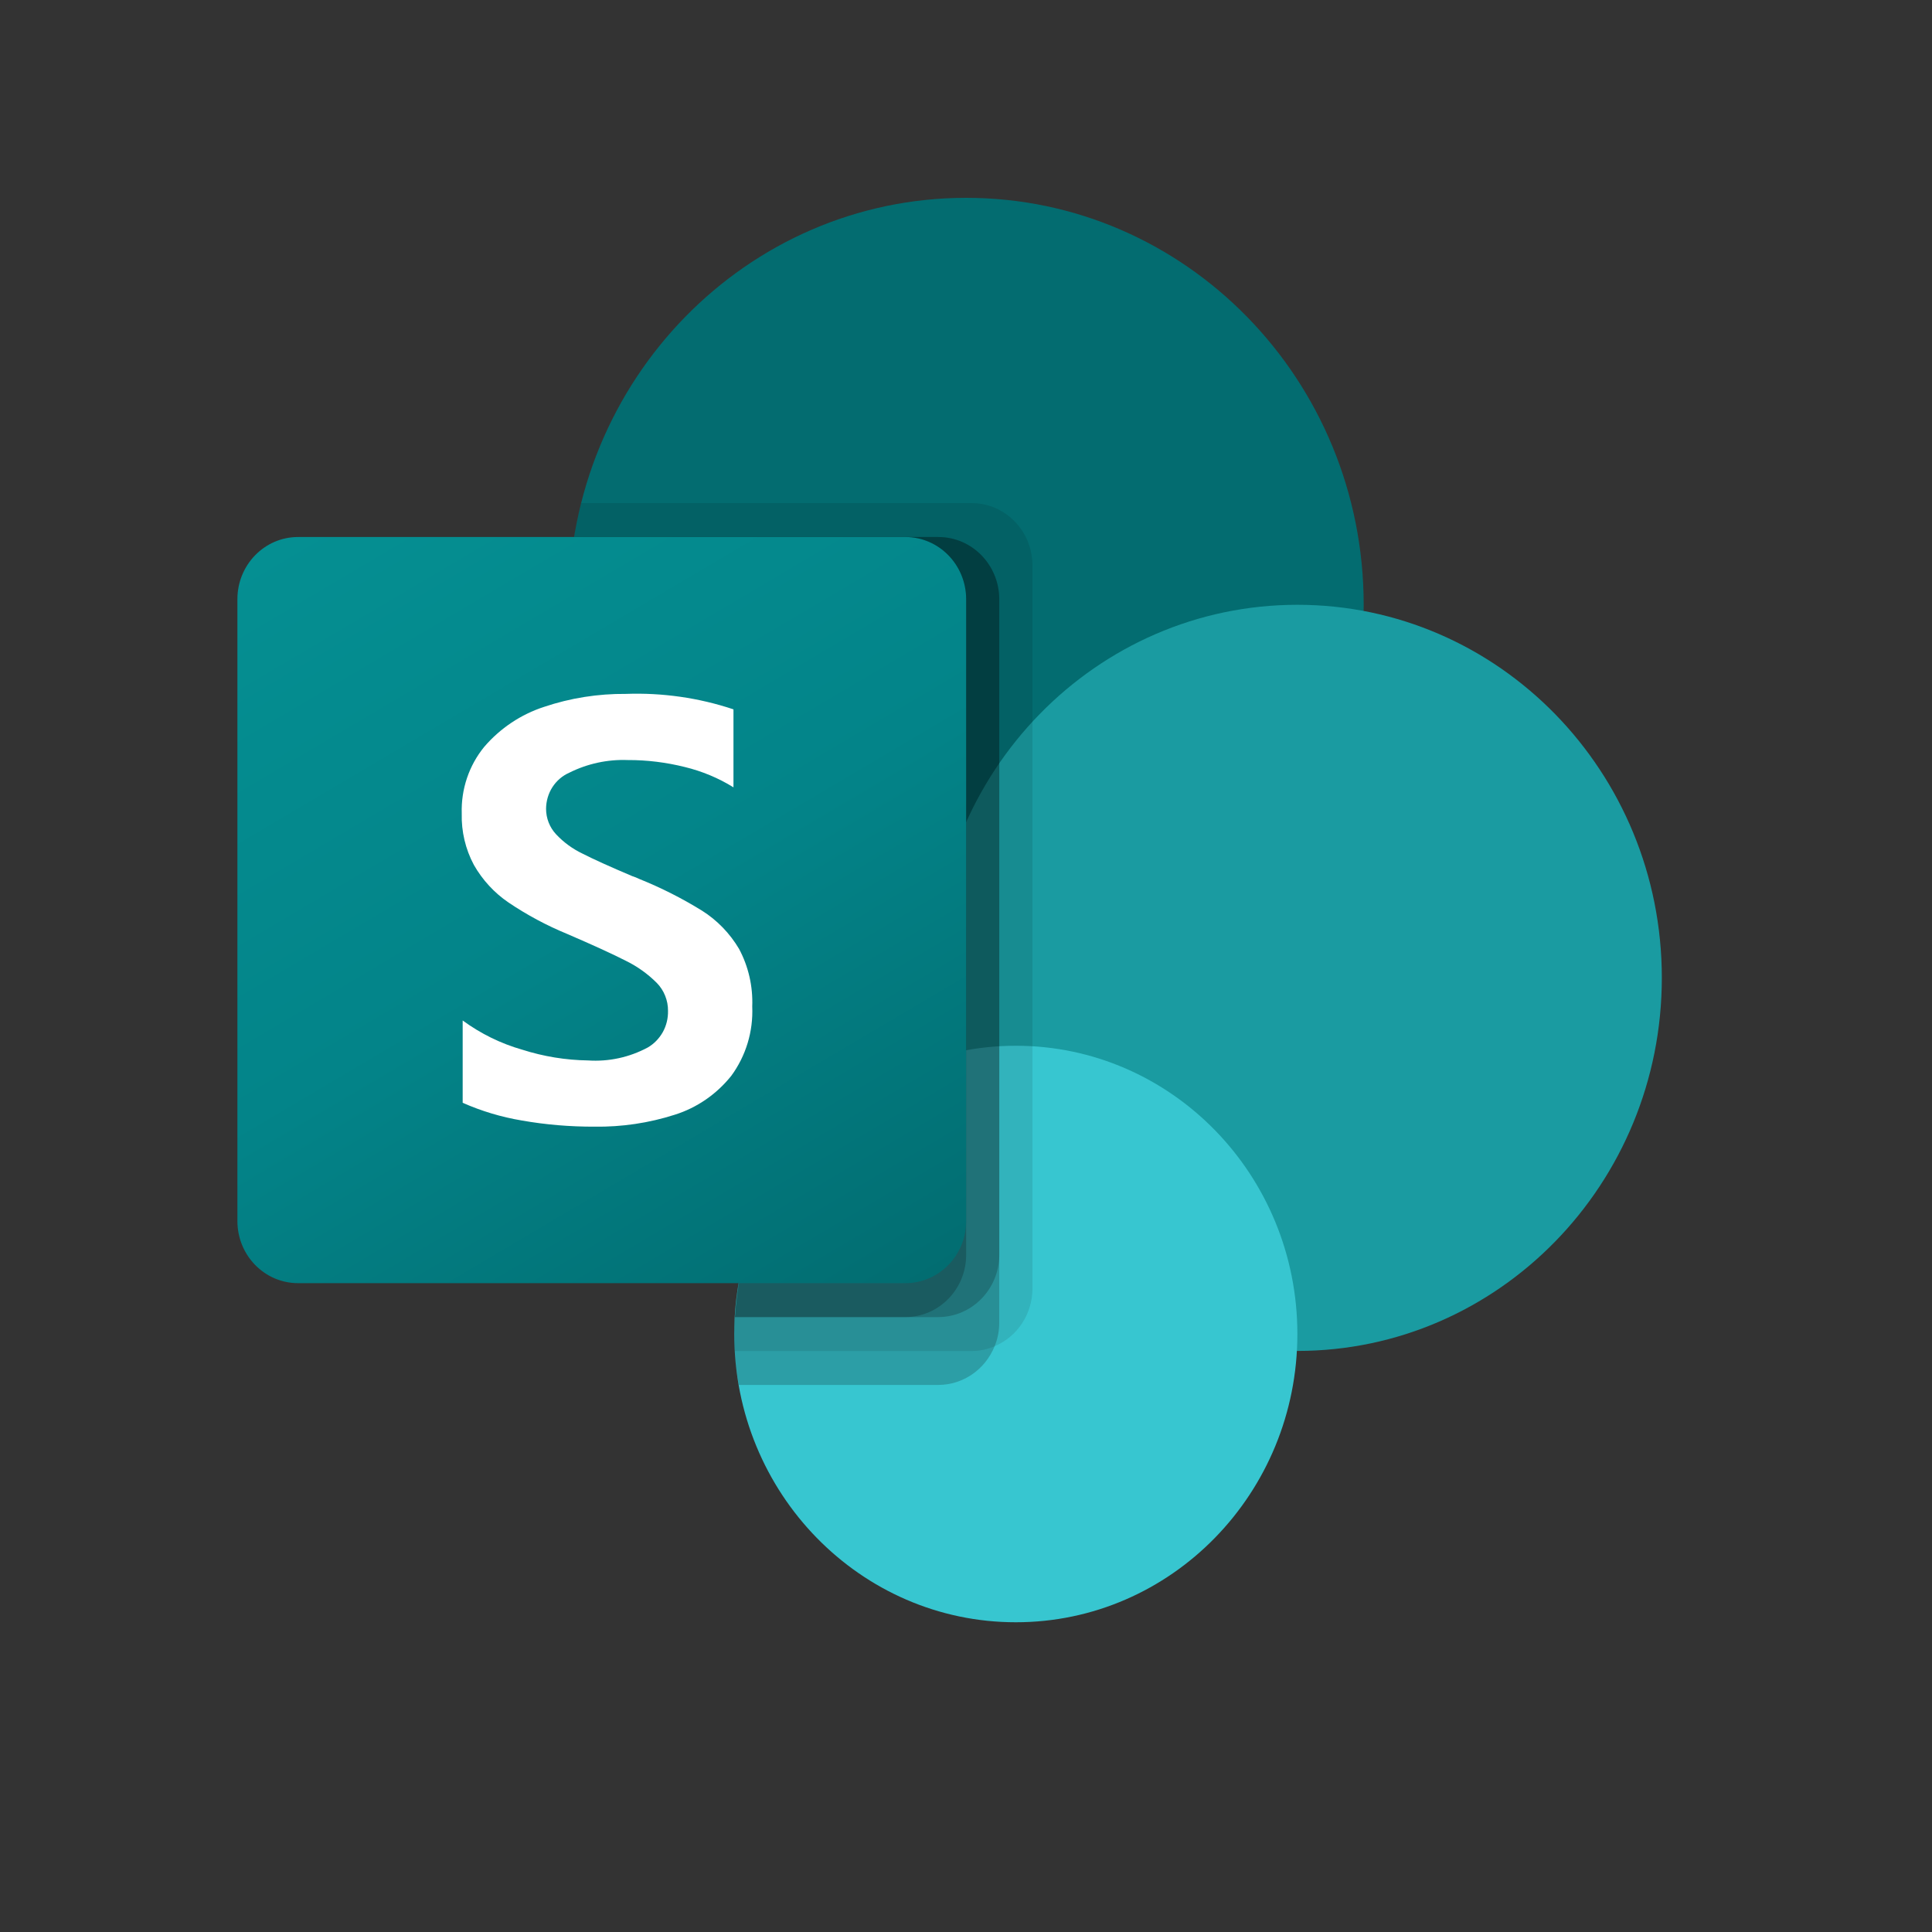 <?xml version="1.0" encoding="utf-8"?>
<svg xmlns="http://www.w3.org/2000/svg" fill="none" height="100%" overflow="visible" preserveAspectRatio="none" style="display: block;" viewBox="0 0 25 25" width="100%">
<rect x="0" y="0" width="25" height="25" fill="#333333" stroke="none"/>
<g id="Frame 626064">
<g id="Group 5">
<path d="M12.502 13.093C15.343 13.093 17.646 10.735 17.646 7.826C17.646 4.918 15.343 2.56 12.502 2.56C9.661 2.56 7.358 4.918 7.358 7.826C7.358 10.735 9.661 13.093 12.502 13.093Z" fill="#036C70" id="Vector"/>
<path d="M16.788 17.481C19.392 17.481 21.504 15.319 21.504 12.653C21.504 9.987 19.392 7.826 16.788 7.826C14.184 7.826 12.073 9.987 12.073 12.653C12.073 15.319 14.184 17.481 16.788 17.481Z" fill="#1A9BA1" id="Vector_2"/>
<path d="M13.145 20.992C15.157 20.992 16.788 19.322 16.788 17.262C16.788 15.202 15.157 13.532 13.145 13.532C11.133 13.532 9.501 15.202 9.501 17.262C9.501 19.322 11.133 20.992 13.145 20.992Z" fill="#37C6D0" id="Vector_3"/>
<path d="M13.36 7.313V16.679C13.357 17.004 13.165 17.296 12.871 17.42C12.777 17.461 12.677 17.482 12.575 17.482H9.506C9.502 17.407 9.502 17.337 9.502 17.262C9.5 17.189 9.503 17.116 9.51 17.043C9.589 15.64 10.433 14.402 11.692 13.844V13.027C8.889 12.572 6.978 9.878 7.422 7.009C7.425 6.989 7.428 6.969 7.431 6.949C7.453 6.801 7.483 6.654 7.521 6.51H12.575C13.008 6.512 13.358 6.87 13.36 7.313Z" fill="black" id="Vector_4" opacity="0.1"/>
<path d="M12.146 6.949H7.431C6.955 9.813 8.836 12.531 11.634 13.018C11.719 13.033 11.804 13.046 11.889 13.056C10.56 13.701 9.592 15.533 9.509 17.043C9.502 17.116 9.499 17.189 9.501 17.262C9.501 17.337 9.501 17.407 9.505 17.482C9.513 17.63 9.532 17.776 9.561 17.921H12.146C12.463 17.919 12.749 17.721 12.87 17.421C12.91 17.325 12.93 17.222 12.93 17.118V7.752C12.928 7.31 12.579 6.951 12.146 6.949Z" fill="black" id="Vector_5" opacity="0.2"/>
<path d="M12.146 6.949H7.431C6.955 9.814 8.837 12.531 11.635 13.018C11.692 13.028 11.749 13.037 11.807 13.046C10.521 13.737 9.591 15.565 9.51 17.043H12.146C12.578 17.04 12.928 16.682 12.931 16.24V7.752C12.929 7.309 12.579 6.951 12.146 6.949Z" fill="black" id="Vector_6" opacity="0.2"/>
<path d="M11.718 6.949H7.431C6.982 9.653 8.636 12.257 11.233 12.932C10.25 14.082 9.647 15.521 9.51 17.043H11.718C12.15 17.041 12.501 16.683 12.502 16.24V7.752C12.502 7.309 12.151 6.949 11.718 6.949Z" fill="black" id="Vector_7" opacity="0.2"/>
<path d="M3.857 6.949H11.716C12.15 6.949 12.502 7.309 12.502 7.754V15.8C12.502 16.244 12.15 16.604 11.716 16.604H3.857C3.423 16.604 3.072 16.244 3.072 15.8V7.754C3.072 7.309 3.423 6.949 3.857 6.949Z" fill="url(#paint0_linear_0_27637)" id="Vector_8"/>
<path d="M6.581 11.679C6.397 11.554 6.243 11.387 6.132 11.192C6.023 10.988 5.969 10.759 5.975 10.527C5.965 10.212 6.069 9.905 6.266 9.664C6.473 9.423 6.741 9.244 7.04 9.147C7.381 9.032 7.739 8.976 8.098 8.979C8.57 8.962 9.042 9.029 9.491 9.179V10.188C9.296 10.067 9.083 9.979 8.861 9.925C8.62 9.865 8.372 9.834 8.124 9.835C7.862 9.825 7.602 9.881 7.366 9.999C7.277 10.038 7.202 10.103 7.148 10.186C7.095 10.269 7.067 10.366 7.066 10.465C7.066 10.588 7.112 10.706 7.195 10.795C7.293 10.9 7.41 10.985 7.538 11.046C7.681 11.119 7.895 11.216 8.181 11.337C8.212 11.347 8.243 11.359 8.273 11.374C8.554 11.487 8.825 11.624 9.084 11.784C9.279 11.907 9.444 12.077 9.563 12.278C9.685 12.506 9.744 12.764 9.734 13.024C9.748 13.347 9.652 13.664 9.462 13.922C9.272 14.159 9.019 14.334 8.733 14.424C8.397 14.532 8.046 14.584 7.694 14.579C7.378 14.58 7.062 14.554 6.751 14.499C6.488 14.455 6.231 14.378 5.987 14.27V13.205C6.22 13.376 6.481 13.504 6.758 13.583C7.034 13.671 7.321 13.718 7.609 13.722C7.877 13.74 8.144 13.682 8.381 13.555C8.463 13.508 8.53 13.438 8.577 13.355C8.623 13.272 8.646 13.177 8.644 13.081C8.645 13.014 8.632 12.947 8.607 12.885C8.582 12.822 8.545 12.766 8.499 12.719C8.381 12.601 8.245 12.504 8.097 12.432C7.925 12.344 7.673 12.229 7.339 12.085C7.074 11.976 6.82 11.84 6.581 11.679Z" fill="white" id="Vector_9"/>
</g>
</g>
<defs>
<linearGradient gradientUnits="userSpaceOnUse" id="paint0_linear_0_27637" x1="4.71" x2="11.084" y1="6.321" y2="17.103">
<stop stop-color="#058F92"/>
<stop offset="0.5" stop-color="#038489"/>
<stop offset="1" stop-color="#026D71"/>
</linearGradient>
</defs>
</svg>